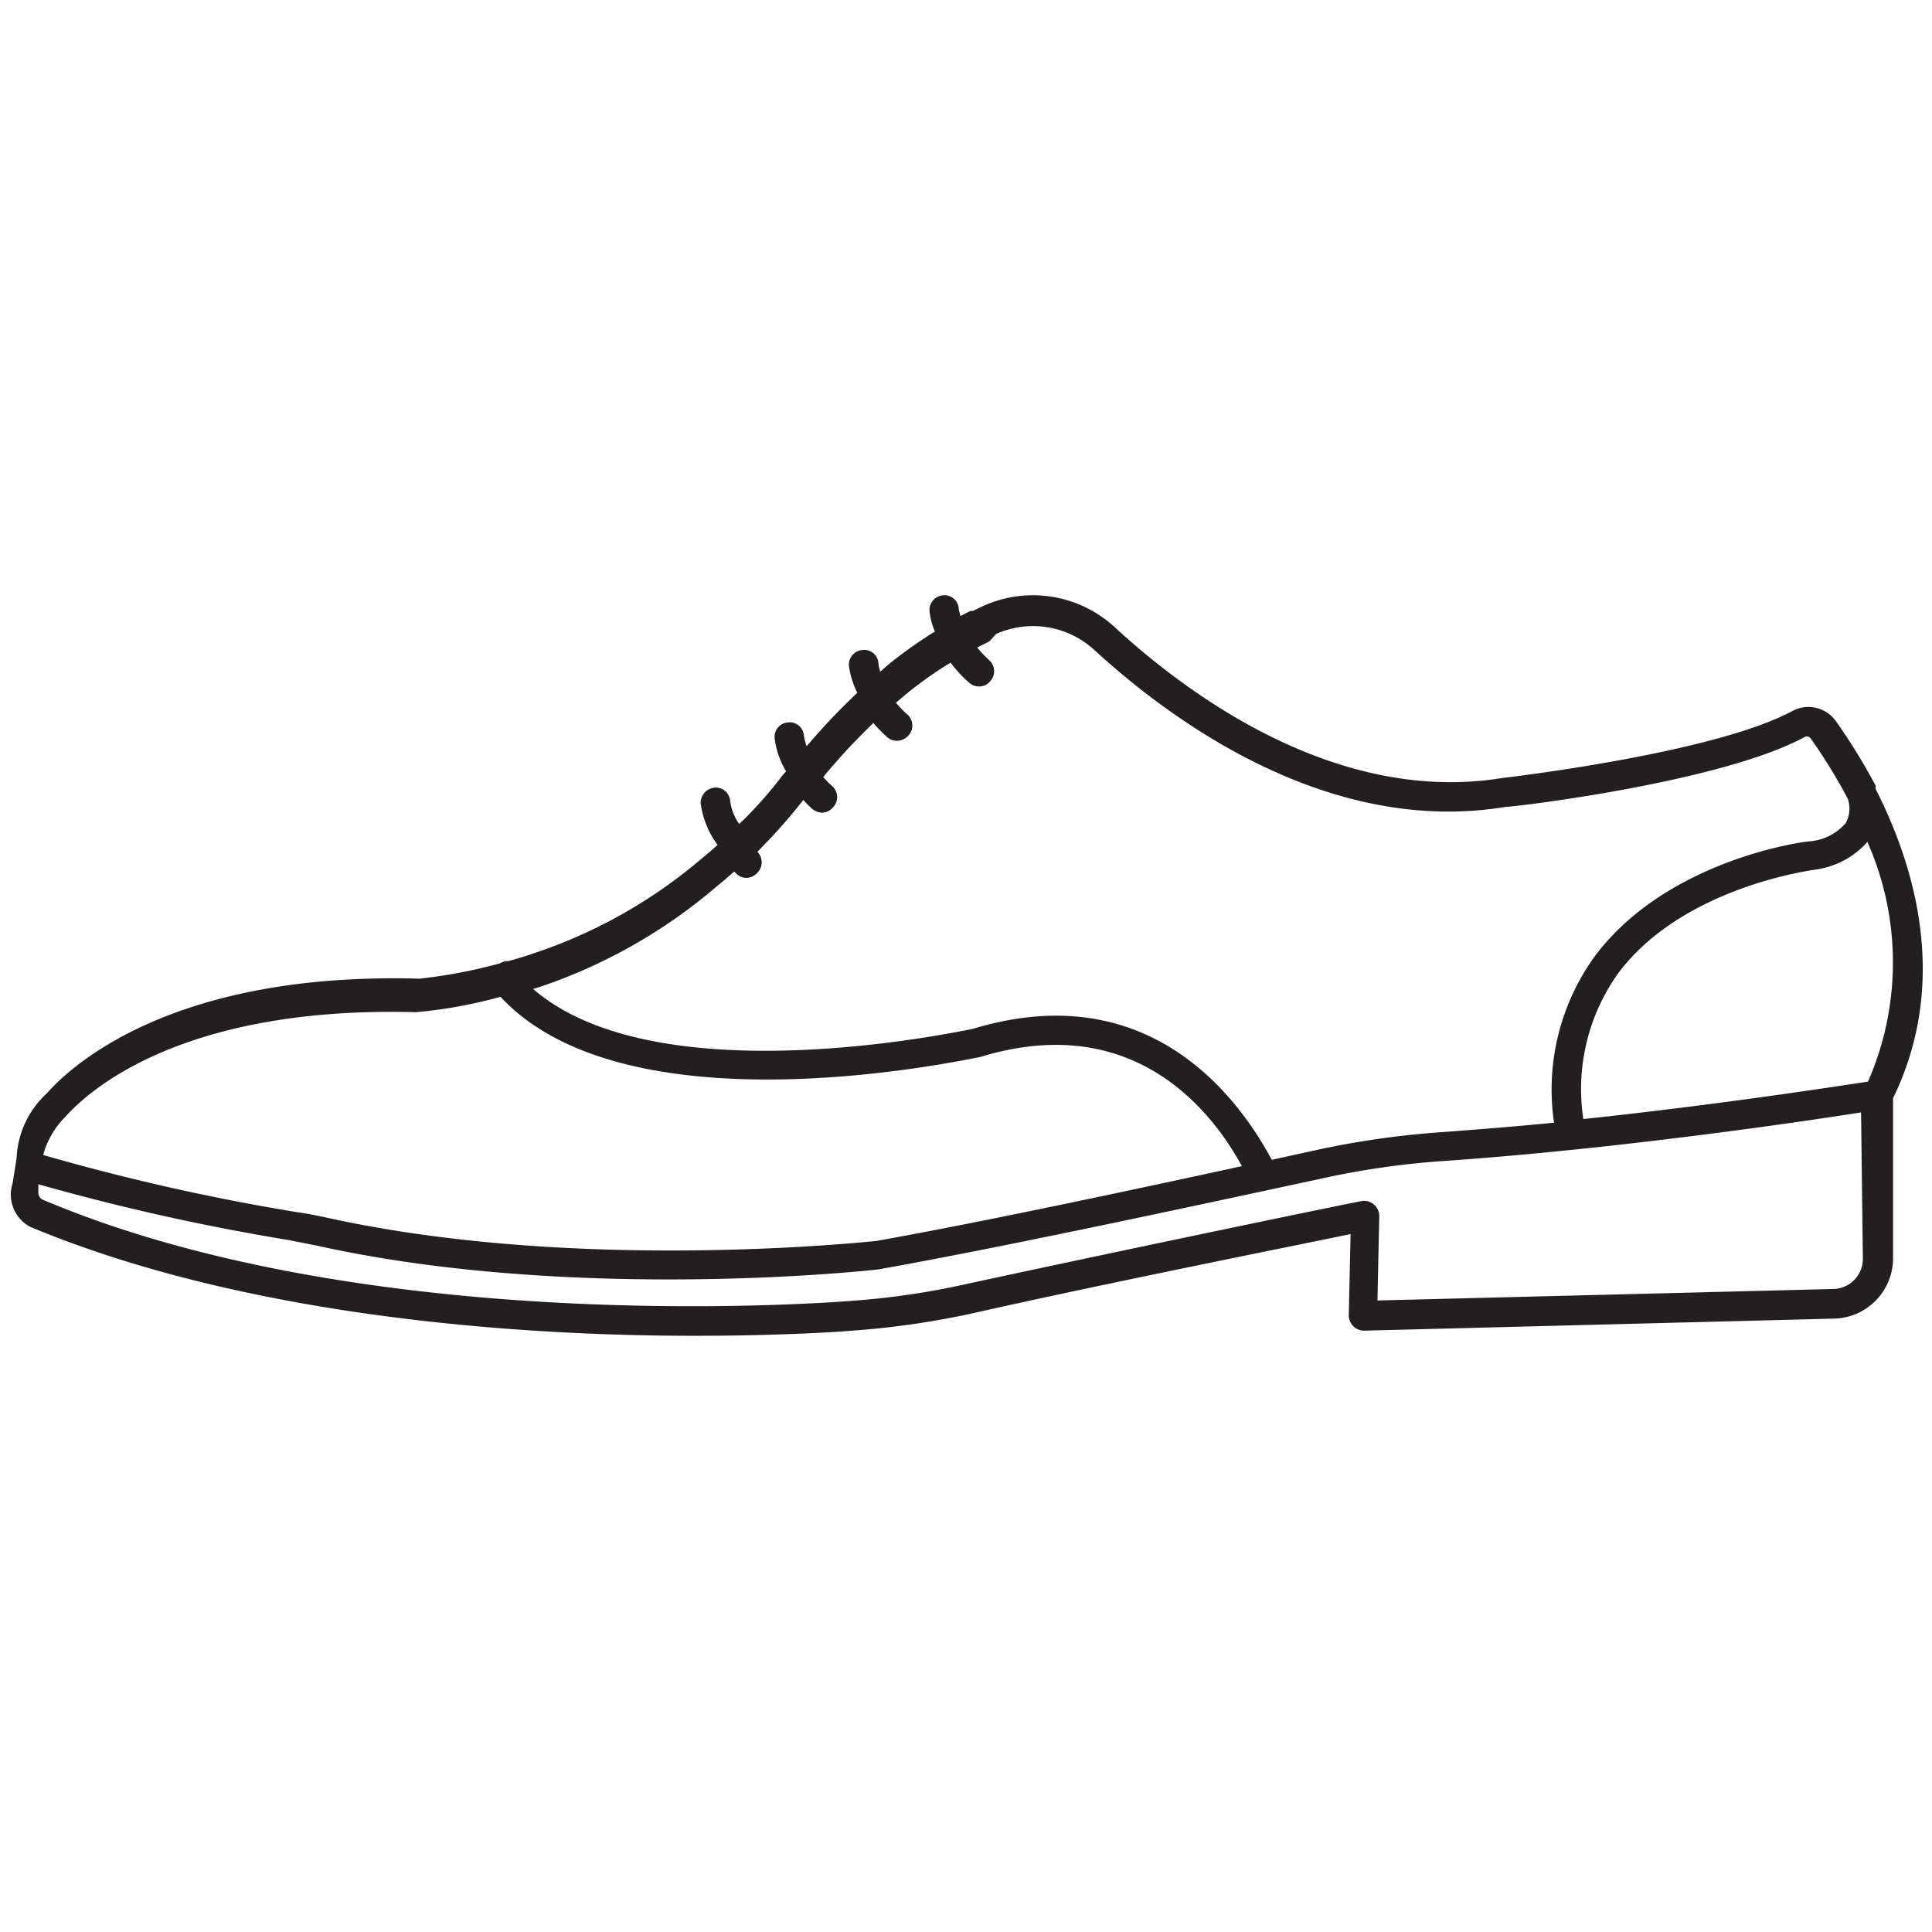 <?xml version="1.0" standalone="no"?>
<svg xmlns="http://www.w3.org/2000/svg" version="1.1" xmlns:xlink="http://www.w3.org/1999/xlink" width="512" height="512" x="0" y="0" viewBox="0 0 64 64" style="enable-background:new 0 0 512 512" xml:space="preserve" class="cADytn"><g><path fill="#231f20" d="M62.13 26.13a.49.49 0 0 0 0-.11 19.64 19.64 0 0 0-1.32-2.14 1.12 1.12 0 0 0-1.43-.33c-2.6 1.41-9.51 2.21-9.6 2.22-5.48.9-10.41-2.74-12.86-5a4 4 0 0 0-4.32-.71l-.38.18h-.07a3.41 3.41 0 0 0-.33.17 1.89 1.89 0 0 1-.06-.23.47.47 0 0 0-.51-.46.49.49 0 0 0-.46.51 2.23 2.23 0 0 0 .18.69 14.58 14.58 0 0 0-1.56 1.11l-.25.22a1.14 1.14 0 0 1-.06-.26.47.47 0 0 0-.51-.46.49.49 0 0 0-.47.51 2.8 2.8 0 0 0 .28.91 21.35 21.35 0 0 0-1.48 1.54l-.2.23a2 2 0 0 1-.09-.35.47.47 0 0 0-.52-.44.48.48 0 0 0-.45.52 2.77 2.77 0 0 0 .38 1.1l-.13.15a13.93 13.93 0 0 1-1.31 1.49.56.56 0 0 0-.11.11 1.7 1.7 0 0 1-.3-.75.48.48 0 0 0-.51-.46.51.51 0 0 0-.47.52 3 3 0 0 0 .56 1.38c-.16.14-.31.28-.49.42a16.67 16.67 0 0 1-5.57 3.16c-.31.11-.6.19-.87.27a.42.42 0 0 0-.27.07 17 17 0 0 1-2.68.51c-8.14-.23-11.5 2.85-12.34 3.8a3.09 3.09 0 0 0-1 2.14l-.13.83A1.21 1.21 0 0 0 1 40.64c7.18 3 16.25 3.61 22 3.61 2.81 0 4.81-.13 5.36-.18a27.73 27.73 0 0 0 3.88-.57c4.44-1 10.58-2.22 12.5-2.62l-.06 2.7a.51.51 0 0 0 .5.5l15.6-.4a2 2 0 0 0 1.93-2v-5.3c1.87-3.84.73-7.68-.58-10.25zm-.25 9.7c-1 .15-4.91.76-9.43 1.24a6.6 6.6 0 0 1 1.17-4.85c2.15-2.85 6.41-3.39 6.49-3.41a2.8 2.8 0 0 0 1.75-.92 9.85 9.85 0 0 1 .02 7.94zm-38.11-6.49c.19-.15.37-.31.55-.47l.08.08a.45.45 0 0 0 .32.13.5.5 0 0 0 .37-.17.49.49 0 0 0 0-.69l.22-.23a17.79 17.79 0 0 0 1.3-1.49 4 4 0 0 0 .29.29.53.53 0 0 0 .33.13.48.48 0 0 0 .36-.17.49.49 0 0 0 0-.69 3.22 3.22 0 0 1-.32-.32c.11-.13.22-.27.36-.42.41-.48.85-.93 1.3-1.37a5 5 0 0 0 .46.47.49.49 0 0 0 .32.12.52.52 0 0 0 .37-.16.49.49 0 0 0 0-.69 3.79 3.79 0 0 1-.4-.41l.15-.13.24-.2a12.92 12.92 0 0 1 1.42-1 4.17 4.17 0 0 0 .62.67.47.47 0 0 0 .32.12.46.46 0 0 0 .36-.16.49.49 0 0 0 0-.69 4.21 4.21 0 0 1-.42-.44l.32-.16.09-.05L33 21a3 3 0 0 1 3.26.54c2.54 2.33 7.74 6.16 13.61 5.19.3 0 7.17-.82 9.92-2.32a.15.15 0 0 1 .19.05 18 18 0 0 1 1.23 2 1 1 0 0 1-.07.81 1.78 1.78 0 0 1-1.18.6c-.19 0-4.71.6-7.11 3.78a7.52 7.52 0 0 0-1.37 5.54c-1.21.12-2.45.22-3.67.31a29 29 0 0 0-4.22.6l-1.46.32c-1-1.86-3.94-6.16-9.93-4.33-.11 0-10.35 2.3-14.54-1.33l.23-.07a17.66 17.66 0 0 0 5.88-3.35zM2.16 37c.77-.86 3.85-3.68 11.62-3.47a15.45 15.45 0 0 0 2.8-.51c4.22 4.55 15.36 2.08 15.87 2 5-1.54 7.62 1.65 8.69 3.61-3.68.8-8.64 1.86-12.12 2.48-.1 0-9.84 1.09-18.27-.79-.33-.07-.65-.13-1-.18a72.8 72.8 0 0 1-8.32-1.88A2.85 2.85 0 0 1 2.16 37zm59.55 4.7a1 1 0 0 1-1 1l-15.08.38.06-2.8a.49.49 0 0 0-.18-.38.47.47 0 0 0-.41-.11c-.08 0-7.8 1.6-13.11 2.75a25.9 25.9 0 0 1-3.75.55c-1.64.13-16.33 1.11-26.85-3.36a.26.26 0 0 1-.12-.23v-.27a74.85 74.85 0 0 0 8.3 1.85l.91.18c8.59 1.91 18.49.81 18.62.79 4.38-.78 11.05-2.23 14.64-3a27.28 27.28 0 0 1 4.08-.59c5.79-.4 12-1.32 13.83-1.61z" opacity="1" data-original="#231f20"></path></g></svg>